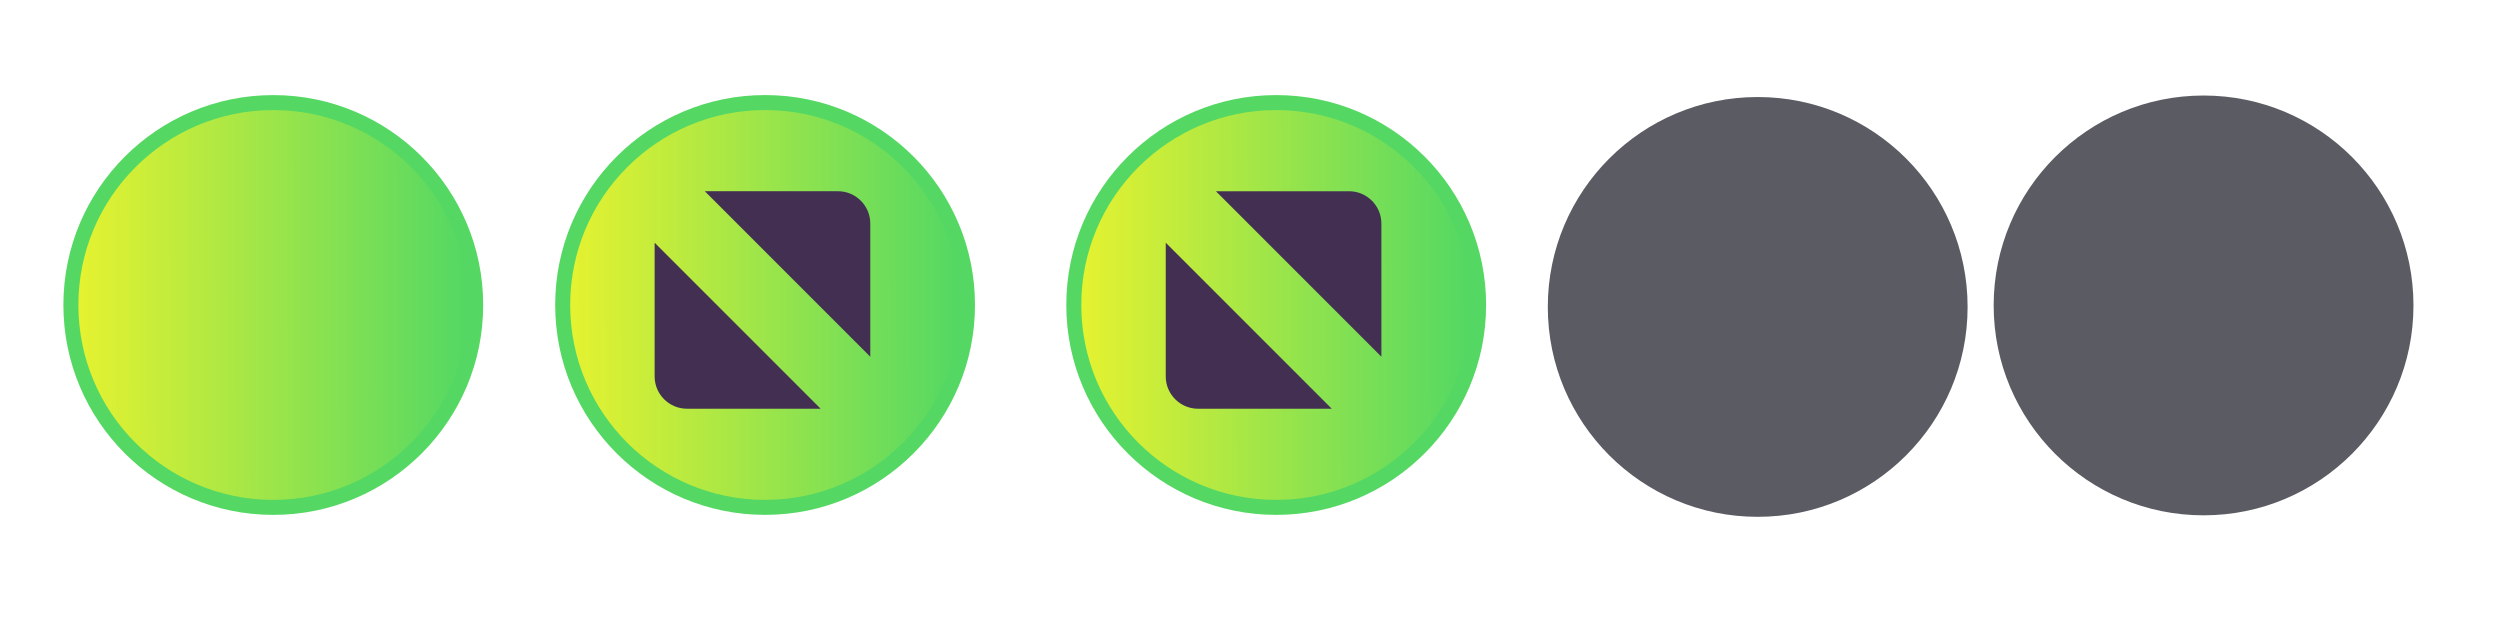 <?xml version="1.0" encoding="UTF-8" standalone="no"?>
<!-- Created with Inkscape (http://www.inkscape.org/) -->

<svg
   xmlns:dc="http://purl.org/dc/elements/1.1/"
   xmlns:cc="http://creativecommons.org/ns#"
   xmlns:rdf="http://www.w3.org/1999/02/22-rdf-syntax-ns#"
   xmlns:svg="http://www.w3.org/2000/svg"
   xmlns="http://www.w3.org/2000/svg"
   xmlns:xlink="http://www.w3.org/1999/xlink"
   xmlns:sodipodi="http://sodipodi.sourceforge.net/DTD/sodipodi-0.dtd"
   xmlns:inkscape="http://www.inkscape.org/namespaces/inkscape"
   width="119.467"
   height="29.867"
   id="svg4428"
   version="1.1"
   inkscape:version="0.92.4 (unknown)"
   sodipodi:docname="maximize.svg">
  <defs
     id="defs4430">
    <linearGradient
       id="linearGradient3868">
      <stop
         style="stop-color:#5a5a5a;stop-opacity:1;"
         offset="0"
         id="stop3870" />
      <stop
         style="stop-color:#646464;stop-opacity:1;"
         offset="1"
         id="stop3872" />
    </linearGradient>
    <linearGradient
       id="linearGradient3813">
      <stop
         style="stop-color:#666666;stop-opacity:1;"
         offset="0"
         id="stop3815" />
      <stop
         style="stop-color:#636363;stop-opacity:1;"
         offset="1"
         id="stop3817" />
    </linearGradient>
    <linearGradient
       id="linearGradient3787">
      <stop
         style="stop-color:#e5e5df;stop-opacity:1;"
         offset="0"
         id="stop3789" />
      <stop
         style="stop-color:#dadad4;stop-opacity:1;"
         offset="1"
         id="stop3791" />
    </linearGradient>
    <linearGradient
       id="linearGradient3806-3-5-6">
      <stop
         style="stop-color:#303030;stop-opacity:1;"
         offset="0"
         id="stop3808-6-9-1" />
      <stop
         style="stop-color:#232323;stop-opacity:1;"
         offset="1"
         id="stop3810-4-6-3" />
    </linearGradient>
    <linearGradient
       inkscape:collect="always"
       xlink:href="#linearGradient3787"
       id="linearGradient3793"
       x1="40"
       y1="1044.362"
       x2="40"
       y2="1032.362"
       gradientUnits="userSpaceOnUse" />
    <linearGradient
       inkscape:collect="always"
       xlink:href="#linearGradient3787"
       id="linearGradient3828"
       gradientUnits="userSpaceOnUse"
       x1="40"
       y1="1044.362"
       x2="40"
       y2="1032.362"
       gradientTransform="matrix(1.167,0,0,1.077,-6.5,-80.336)" />
    <linearGradient
       inkscape:collect="always"
       xlink:href="#linearGradient3787-8"
       id="linearGradient3835"
       gradientUnits="userSpaceOnUse"
       gradientTransform="matrix(1.167,0,0,1.077,-35.5,-1105.698)"
       x1="40"
       y1="1044.362"
       x2="40"
       y2="1032.362" />
    <linearGradient
       inkscape:collect="always"
       xlink:href="#linearGradient3787-8"
       id="linearGradient3835-4"
       gradientUnits="userSpaceOnUse"
       gradientTransform="matrix(1.167,0,0,1.077,-35.5,-1105.698)"
       x1="40"
       y1="1044.362"
       x2="40"
       y2="1032.362" />
    <linearGradient
       id="linearGradient3787-8">
      <stop
         style="stop-color:#f5f5ee;stop-opacity:1;"
         offset="0"
         id="stop3789-2" />
      <stop
         style="stop-color:#e6e6df;stop-opacity:1;"
         offset="1"
         id="stop3791-6" />
    </linearGradient>
    <linearGradient
       inkscape:collect="always"
       xlink:href="#linearGradient3787-8"
       id="linearGradient3835-3"
       gradientUnits="userSpaceOnUse"
       gradientTransform="matrix(1.167,0,0,1.077,-35.5,-1105.698)"
       x1="40"
       y1="1044.362"
       x2="40"
       y2="1032.362" />
    <linearGradient
       id="linearGradient3787-7">
      <stop
         style="stop-color:#f5f5ee;stop-opacity:1;"
         offset="0"
         id="stop3789-3" />
      <stop
         style="stop-color:#e6e6e0;stop-opacity:1;"
         offset="1"
         id="stop3791-3" />
    </linearGradient>
    <linearGradient
       inkscape:collect="always"
       xlink:href="#linearGradient3787"
       id="linearGradient3807"
       x1="11"
       y1="15.75"
       x2="11"
       y2="8.25"
       gradientUnits="userSpaceOnUse" />
    <linearGradient
       inkscape:collect="always"
       xlink:href="#linearGradient3813"
       id="linearGradient3819"
       x1="29.5"
       y1="15.2"
       x2="29.5"
       y2="8.8"
       gradientUnits="userSpaceOnUse" />
    <linearGradient
       inkscape:collect="always"
       xlink:href="#linearGradient4231"
       id="linearGradient3807-1"
       x1="10"
       y1="7"
       x2="10"
       y2="15.889"
       gradientUnits="userSpaceOnUse" />
    <linearGradient
       id="linearGradient4231">
      <stop
         id="stop4233"
         offset="0"
         style="stop-color:#e7e7e1;stop-opacity:1;" />
      <stop
         id="stop4239"
         offset="1"
         style="stop-color:#dadad3;stop-opacity:1;" />
    </linearGradient>
    <linearGradient
       inkscape:collect="always"
       xlink:href="#linearGradient4231-1"
       id="linearGradient3807-1-1"
       x1="10"
       y1="15.889"
       x2="10"
       y2="7"
       gradientUnits="userSpaceOnUse" />
    <linearGradient
       id="linearGradient4231-1">
      <stop
         id="stop4233-6"
         offset="0"
         style="stop-color:#e5e5de;stop-opacity:1;" />
      <stop
         id="stop4239-7"
         offset="1"
         style="stop-color:#dadad3;stop-opacity:1;" />
    </linearGradient>
    <linearGradient
       id="linearGradient4363">
      <stop
         style="stop-color:#979791;stop-opacity:1;"
         offset="0"
         id="stop4365" />
      <stop
         style="stop-color:#dadad4;stop-opacity:0;"
         offset="1"
         id="stop4367" />
    </linearGradient>
    <linearGradient
       id="linearGradient4363-7">
      <stop
         style="stop-color:#f5f5ef;stop-opacity:1;"
         offset="0"
         id="stop4365-9" />
      <stop
         style="stop-color:#dadad4;stop-opacity:0;"
         offset="1"
         id="stop4367-8" />
    </linearGradient>
    <linearGradient
       inkscape:collect="always"
       xlink:href="#linearGradient4231-7"
       id="linearGradient4361"
       gradientUnits="userSpaceOnUse"
       gradientTransform="matrix(1.188,0,0,1,-41.25,0)"
       x1="248.632"
       y1="79"
       x2="248.632"
       y2="58" />
    <linearGradient
       id="linearGradient4231-7">
      <stop
         id="stop4233-4"
         offset="0"
         style="stop-color:#e6e6df;stop-opacity:1;" />
      <stop
         id="stop4239-8"
         offset="1"
         style="stop-color:#d1d1ca;stop-opacity:1;" />
    </linearGradient>
    <linearGradient
       inkscape:collect="always"
       xlink:href="#linearGradient4231-7"
       id="linearGradient3127"
       gradientUnits="userSpaceOnUse"
       gradientTransform="matrix(1.188,0,0,1,-262.25,-56)"
       x1="248.632"
       y1="79"
       x2="248.632"
       y2="58" />
    <linearGradient
       inkscape:collect="always"
       xlink:href="#linearGradient4231-7"
       id="linearGradient3154"
       gradientUnits="userSpaceOnUse"
       gradientTransform="matrix(1.188,0,0,1,-262.25,-56)"
       x1="248.632"
       y1="79"
       x2="248.632"
       y2="58" />
    <linearGradient
       inkscape:collect="always"
       xlink:href="#linearGradient4231-7"
       id="linearGradient3159"
       gradientUnits="userSpaceOnUse"
       gradientTransform="matrix(1.188,0,0,1,-249.25,-55)"
       x1="248.632"
       y1="79"
       x2="248.632"
       y2="58" />
    <linearGradient
       inkscape:collect="always"
       xlink:href="#linearGradient4231-7-9"
       id="linearGradient3159-0"
       gradientUnits="userSpaceOnUse"
       gradientTransform="matrix(1.188,0,0,1,-262.25,-56)"
       x1="248.632"
       y1="79"
       x2="248.632"
       y2="58" />
    <linearGradient
       id="linearGradient4231-7-9">
      <stop
         id="stop4233-4-2"
         offset="0"
         style="stop-color:#e6e6df;stop-opacity:1;" />
      <stop
         id="stop4239-8-9"
         offset="1"
         style="stop-color:#d1d1ca;stop-opacity:1;" />
    </linearGradient>
    <linearGradient
       id="linearGradient4231-5">
      <stop
         id="stop4233-41"
         offset="0"
         style="stop-color:#e5e5de;stop-opacity:1;" />
      <stop
         id="stop4239-73"
         offset="1"
         style="stop-color:#dadad3;stop-opacity:1;" />
    </linearGradient>
    <linearGradient
       inkscape:collect="always"
       xlink:href="#linearGradient4231-7-7"
       id="linearGradient3159-1"
       gradientUnits="userSpaceOnUse"
       gradientTransform="matrix(1.188,0,0,1,-262.25,-56)"
       x1="248.632"
       y1="79"
       x2="248.632"
       y2="58" />
    <linearGradient
       id="linearGradient4231-7-7">
      <stop
         id="stop4233-4-7"
         offset="0"
         style="stop-color:#e6e6df;stop-opacity:1;" />
      <stop
         id="stop4239-8-2"
         offset="1"
         style="stop-color:#d1d1ca;stop-opacity:1;" />
    </linearGradient>
    <linearGradient
       inkscape:collect="always"
       xlink:href="#linearGradient4231-73"
       id="linearGradient3807-1-7"
       x1="10"
       y1="15.889"
       x2="10"
       y2="7"
       gradientUnits="userSpaceOnUse" />
    <linearGradient
       id="linearGradient4231-73">
      <stop
         id="stop4233-1"
         offset="0"
         style="stop-color:#e5e5de;stop-opacity:1;" />
      <stop
         id="stop4239-85"
         offset="1"
         style="stop-color:#dadad3;stop-opacity:1;" />
    </linearGradient>
    <linearGradient
       gradientTransform="matrix(0.824,0,0,0.824,22.881,31.872)"
       inkscape:collect="always"
       xlink:href="#linearGradient822"
       id="linearGradient824"
       x1="49.195"
       y1="515.033"
       x2="1067.241"
       y2="516.85"
       gradientUnits="userSpaceOnUse" />
    <linearGradient
       inkscape:collect="always"
       id="linearGradient822">
      <stop
         style="stop-color:#e5f230;stop-opacity:1"
         offset="0"
         id="stop818" />
      <stop
         style="stop-color:#54d863;stop-opacity:1"
         offset="1"
         id="stop820" />
    </linearGradient>
    <linearGradient
       gradientTransform="matrix(0.824,0,0,0.824,74.411,28.649)"
       inkscape:collect="always"
       xlink:href="#linearGradient822"
       id="linearGradient824-7"
       x1="49.195"
       y1="515.033"
       x2="1067.241"
       y2="516.85"
       gradientUnits="userSpaceOnUse" />
    <linearGradient
       gradientTransform="matrix(0.824,0,0,0.824,67.919,34.3)"
       inkscape:collect="always"
       xlink:href="#linearGradient822"
       id="linearGradient824-2"
       x1="49.195"
       y1="515.033"
       x2="1067.241"
       y2="516.85"
       gradientUnits="userSpaceOnUse" />
  </defs>
  <sodipodi:namedview
     id="base"
     pagecolor="#eff0f1"
     bordercolor="#666666"
     borderopacity="1.0"
     inkscape:pageopacity="1"
     inkscape:pageshadow="2"
     inkscape:zoom="1.7878397"
     inkscape:cx="63.105281"
     inkscape:cy="16.307248"
     inkscape:document-units="px"
     inkscape:current-layer="pressed-center"
     showgrid="false"
     inkscape:snap-bbox="true"
     inkscape:window-width="1366"
     inkscape:window-height="713"
     inkscape:window-x="0"
     inkscape:window-y="25"
     inkscape:window-maximized="1"
     showborder="false"
     inkscape:showpageshadow="false"
     showguides="true"
     inkscape:guide-bbox="true">
    <inkscape:grid
       type="xygrid"
       id="grid4436"
       empspacing="5"
       visible="true"
       enabled="true"
       snapvisiblegridlinesonly="true"
       originx="0"
       originy="0"
       spacingx="1.067"
       spacingy="1.067" />
    <sodipodi:guide
       position="22.587,5.262"
       orientation="0,1"
       id="guide911"
       inkscape:locked="false" />
  </sodipodi:namedview>
  <g
     inkscape:label="Layer 1"
     inkscape:groupmode="layer"
     id="layer1"
     transform="translate(0,-1092.653)">
    <g
       id="4"
       inkscape:label="#g3842"
       transform="translate(86.4,-3.2)" />
    <g
       id="active-center"
       transform="matrix(0.022,0,0,-0.022,2.35,1117.269)">
      <path
         id="path4289"
         style="fill:#54d863;fill-opacity:1;fill-rule:evenodd;stroke:none;stroke-width:0.824"
         d="m 486.806,0.503 c 251.801,0 455.929,204.13 455.929,455.935 0,251.806 -204.128,455.936 -455.929,455.936 -251.808,0 -455.938,-204.13 -455.938,-455.936 0,-251.805 204.129,-455.935 455.938,-455.935"
         inkscape:connector-curvature="0" />
      <path
         id="path4291"
         style="fill:url(#linearGradient824);fill-opacity:1;fill-rule:evenodd;stroke:none;stroke-width:0.824"
         d="m 486.804,33.069 c 233.818,0 423.365,189.552 423.365,423.371 0,233.82 -189.547,423.368 -423.365,423.368 -233.822,0 -423.369,-189.548 -423.369,-423.368 0,-233.819 189.547,-423.371 423.369,-423.371"
         inkscape:connector-curvature="0" />
    </g>
    <g
       id="hover-center"
       transform="matrix(0.022,0,0,-0.022,24.718,1117.197)">
      <path
         id="path4289-5"
         style="fill:#54d863;fill-opacity:1;fill-rule:evenodd;stroke:none;stroke-width:0.824"
         d="m 538.338,-2.721 c 251.802,0 455.932,204.13 455.932,455.935 0,251.806 -204.129,455.936 -455.932,455.936 -251.81,0 -455.94,-204.13 -455.94,-455.936 0,-251.805 204.13,-455.935 455.94,-455.935"
         inkscape:connector-curvature="0" />
      <path
         id="path4291-6"
         style="fill:url(#linearGradient824-7);fill-opacity:1;fill-rule:evenodd;stroke:none;stroke-width:0.824"
         d="m 538.337,29.846 c 233.819,0 423.366,189.552 423.366,423.371 0,233.82 -189.548,423.368 -423.366,423.368 -233.823,0 -423.371,-189.548 -423.371,-423.368 0,-233.819 189.548,-423.371 423.371,-423.371"
         inkscape:connector-curvature="0" />
      <g
         id="g4147"
         transform="matrix(1.083,0,0,1.083,63.672,-3.675)"
         style="fill:#432f52;fill-opacity:1">
        <path
           inkscape:connector-curvature="0"
           d="m 317.364,650.001 h 267.199 c 35.579,0 64.692,-29.113 64.692,-64.695 v -267.196 z m 232.324,-436.211 h -268.253 c -35.583,0 -64.692,29.109 -64.692,64.691 v 268.254 l 332.945,-332.945"
           style="fill:#432f52;fill-opacity:1;fill-rule:evenodd;stroke:none"
           id="path4293" />
      </g>
    </g>
    <g
       id="pressed-center"
       transform="matrix(0.022,0,0,-0.022,49.285,1117.322)">
      <path
         id="path4289-2"
         style="fill:#54d863;fill-opacity:1;fill-rule:evenodd;stroke:none;stroke-width:0.824"
         d="m 531.846,2.931 c 251.802,0 455.932,204.129 455.932,455.933 0,251.805 -204.13,455.934 -455.932,455.934 -251.81,0 -455.94,-204.129 -455.94,-455.934 0,-251.804 204.13,-455.933 455.94,-455.933"
         inkscape:connector-curvature="0" />
      <path
         id="path4291-7"
         style="fill:url(#linearGradient824-2);fill-opacity:1;fill-rule:evenodd;stroke:none;stroke-width:0.824"
         d="m 531.845,35.497 c 233.819,0 423.366,189.551 423.366,423.369 0,233.819 -189.548,423.366 -423.366,423.366 -233.823,0 -423.371,-189.547 -423.371,-423.366 0,-233.818 189.548,-423.369 423.371,-423.369"
         inkscape:connector-curvature="0" />
      <g
         id="g4147-0"
         transform="matrix(1.083,0,0,1.083,57.18,1.976)"
         style="fill:#432f52;fill-opacity:1">
        <path
           inkscape:connector-curvature="0"
           d="m 317.364,650.001 h 267.199 c 35.579,0 64.692,-29.113 64.692,-64.695 v -267.196 z m 232.324,-436.211 h -268.253 c -35.583,0 -64.692,29.109 -64.692,64.691 v 268.254 l 332.945,-332.945"
           style="fill:#432f52;fill-opacity:1;fill-rule:evenodd;stroke:none"
           id="path4293-9" />
      </g>
    </g>
    <g
       id="inactive-center"
       transform="matrix(0.022,0,0,-0.022,93.233,1134.703)">
      <path
         id="path4199"
         style="fill:#5b5c63;fill-opacity:1;fill-rule:evenodd;stroke:none;stroke-width:1.067"
         d="m -419.917,788.749 c 251.806,0 455.936,204.126 455.936,455.936 0,251.802 -204.13,455.932 -455.936,455.932 -251.805,0 -455.936,-204.13 -455.936,-455.932 0,-251.81 204.13,-455.936 455.936,-455.936"
         inkscape:connector-curvature="0" />
      <path
         id="path4201"
         style="fill:#5b5c63;fill-opacity:1;fill-rule:evenodd;stroke:none;stroke-width:1.067"
         d="m -419.917,827.525 c 230.389,0 417.16,186.767 417.16,417.16 0,230.384 -186.77,417.155 -417.16,417.155 -230.388,0 -417.16,-186.771 -417.16,-417.155 0,-230.393 186.771,-417.16 417.16,-417.16"
         inkscape:connector-curvature="0" />
    </g>
    <g
       id="deactivated-center"
       transform="matrix(0.022,0,0,-0.022,98.147,1121.279)">
      <path
         id="path4199-3"
         style="fill:#5b5c63;fill-opacity:1;fill-rule:evenodd;stroke:none;stroke-width:1.067"
         d="m 325.187,181.831 c 251.806,0 455.936,204.126 455.936,455.936 0,251.802 -204.13,455.932 -455.936,455.932 -251.805,0 -455.936,-204.13 -455.936,-455.932 0,-251.81 204.13,-455.936 455.936,-455.936"
         inkscape:connector-curvature="0" />
      <path
         id="path4201-6"
         style="fill:#5b5c63;fill-opacity:1;fill-rule:evenodd;stroke:none;stroke-width:1.067"
         d="m 325.187,220.607 c 230.389,0 417.16,186.767 417.16,417.16 0,230.384 -186.77,417.155 -417.16,417.155 -230.388,0 -417.16,-186.771 -417.16,-417.155 0,-230.393 186.771,-417.16 417.16,-417.16"
         inkscape:connector-curvature="0" />
    </g>
  </g>
</svg>
